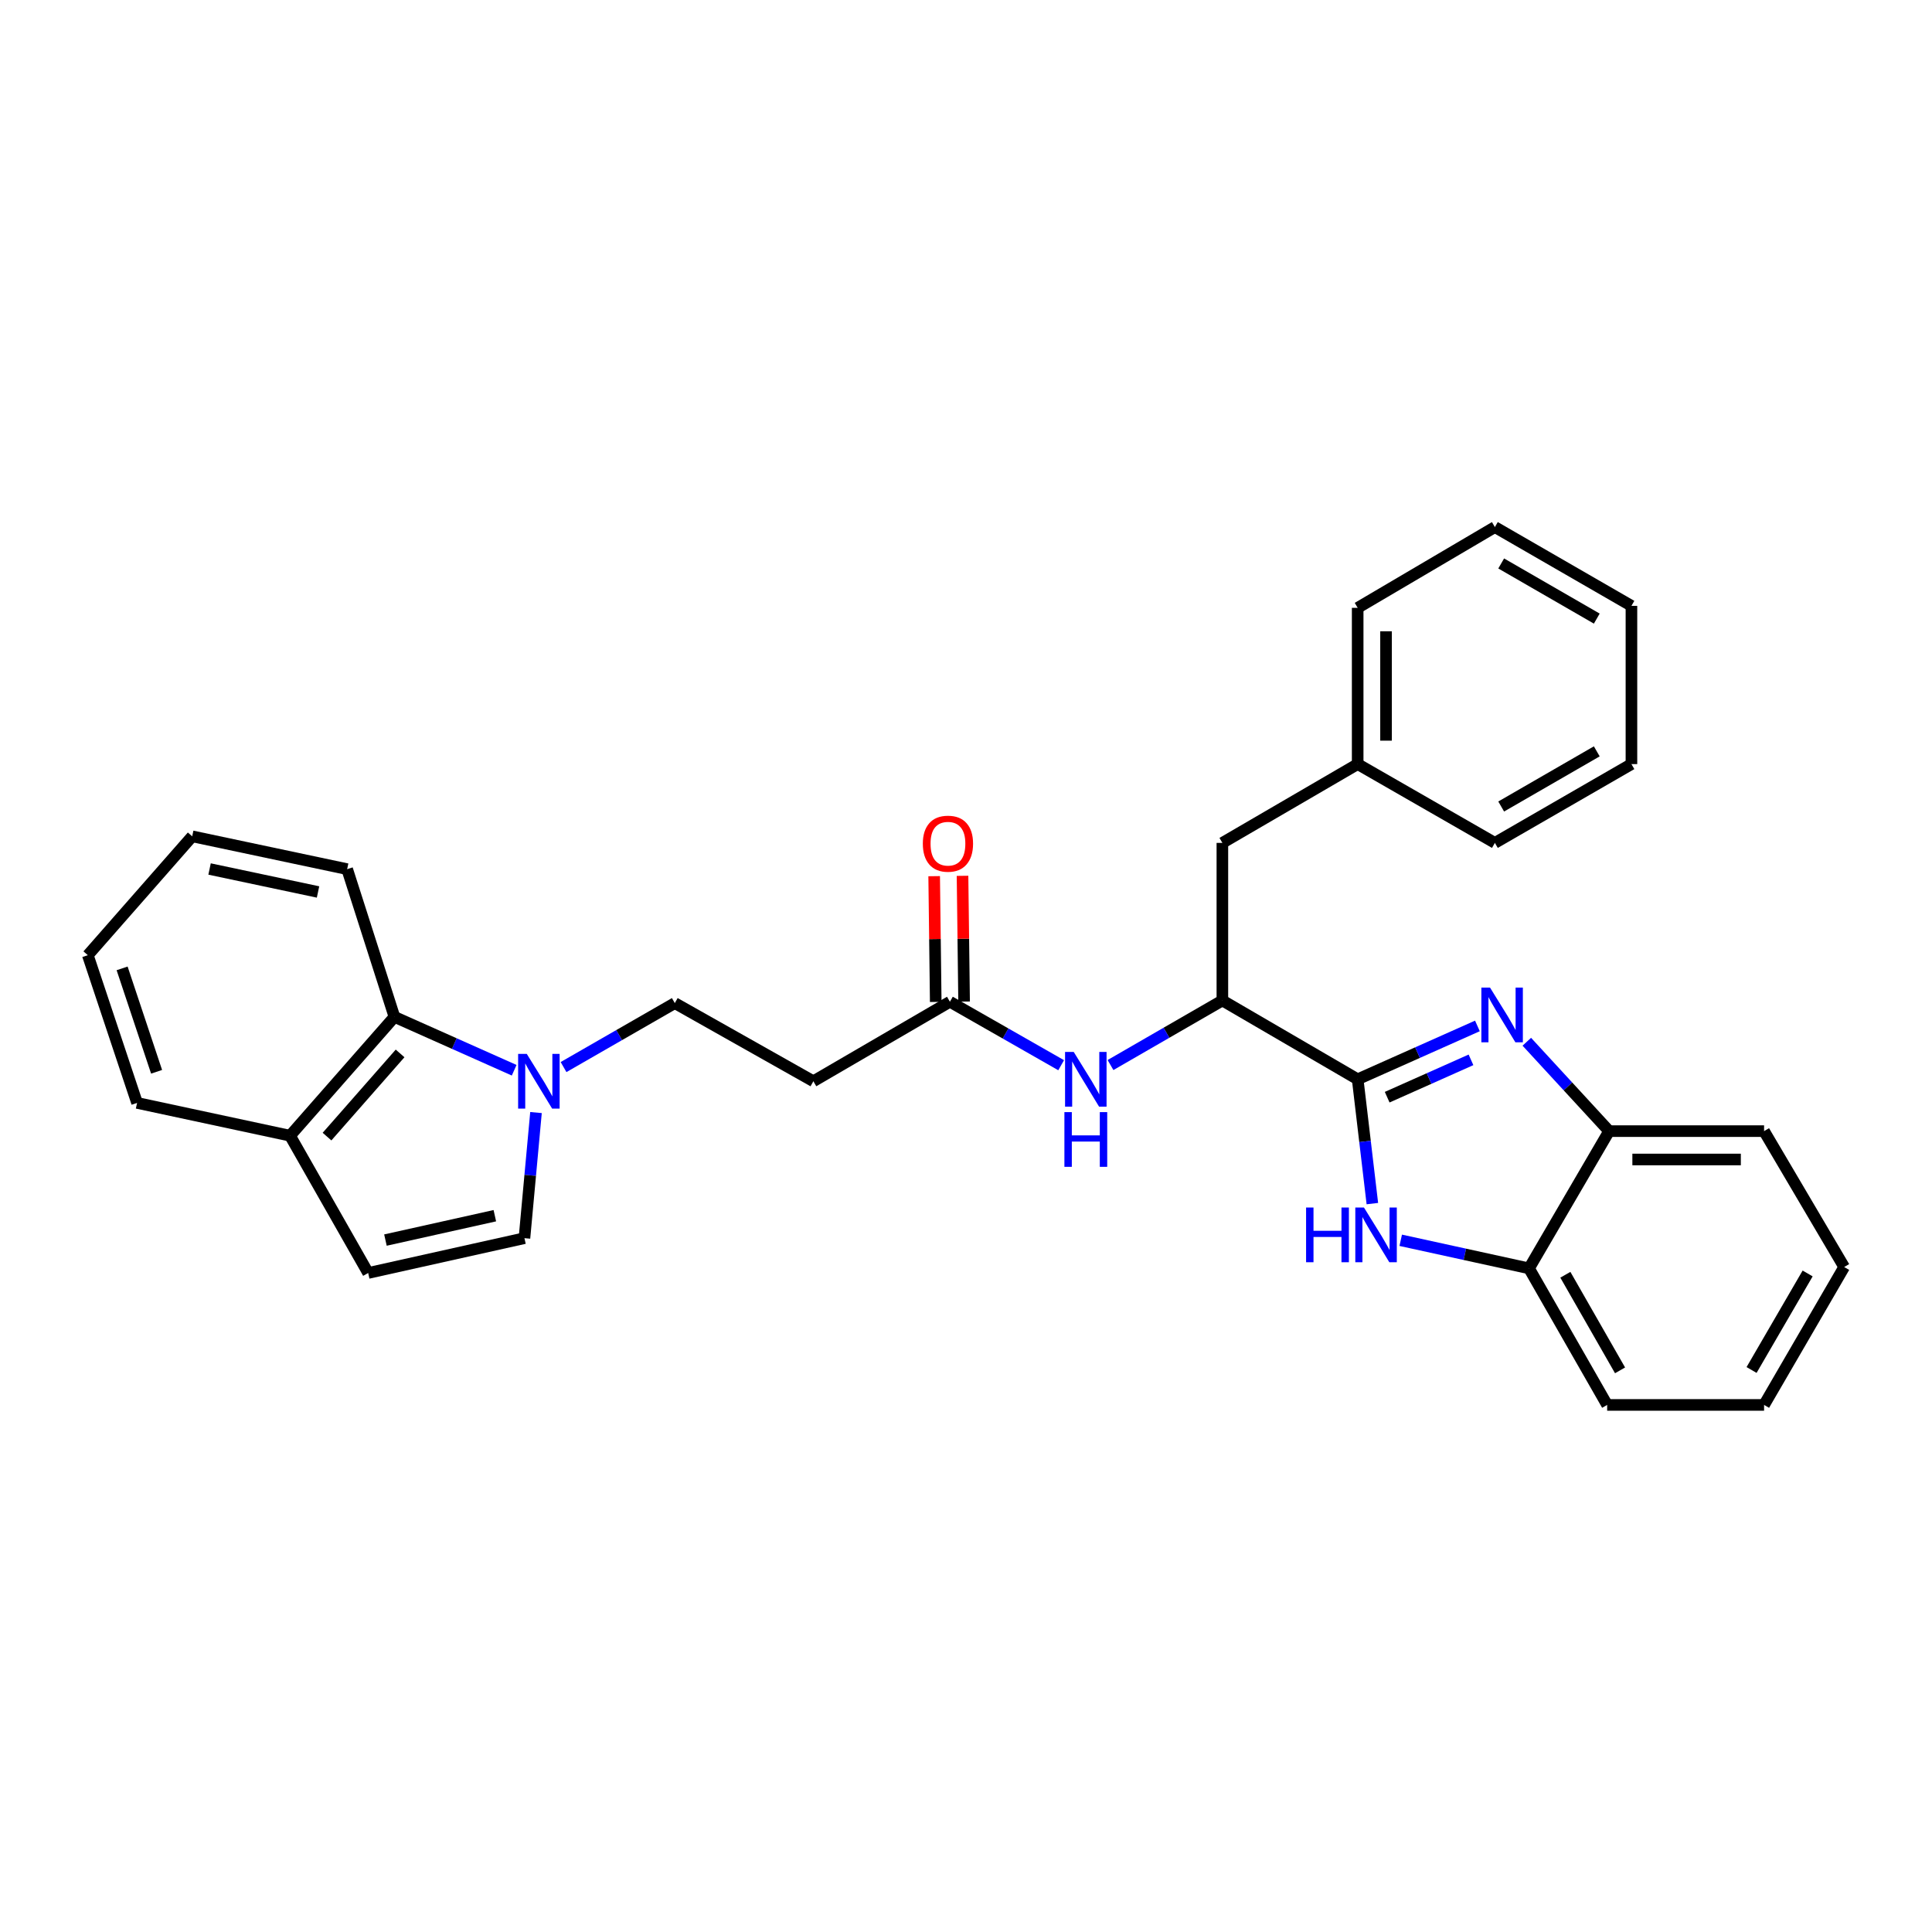 <?xml version='1.0' encoding='iso-8859-1'?>
<svg version='1.1' baseProfile='full'
              xmlns='http://www.w3.org/2000/svg'
                      xmlns:rdkit='http://www.rdkit.org/xml'
                      xmlns:xlink='http://www.w3.org/1999/xlink'
                  xml:space='preserve'
width='1000px' height='1000px' viewBox='0 0 1000 1000'>
<!-- END OF HEADER -->
<rect style='opacity:1.0;fill:#FFFFFF;stroke:none' width='1000' height='1000' x='0' y='0'> </rect>
<path class='bond-0' d='M 702.729,558.638 L 733.716,544.829' style='fill:none;fill-rule:evenodd;stroke:#000000;stroke-width:6px;stroke-linecap:butt;stroke-linejoin:miter;stroke-opacity:1' />
<path class='bond-0' d='M 733.716,544.829 L 764.704,531.021' style='fill:none;fill-rule:evenodd;stroke:#0000FF;stroke-width:6px;stroke-linecap:butt;stroke-linejoin:miter;stroke-opacity:1' />
<path class='bond-0' d='M 718,567.904 L 739.692,558.238' style='fill:none;fill-rule:evenodd;stroke:#000000;stroke-width:6px;stroke-linecap:butt;stroke-linejoin:miter;stroke-opacity:1' />
<path class='bond-0' d='M 739.692,558.238 L 761.383,548.572' style='fill:none;fill-rule:evenodd;stroke:#0000FF;stroke-width:6px;stroke-linecap:butt;stroke-linejoin:miter;stroke-opacity:1' />
<path class='bond-1' d='M 702.729,558.638 L 706.531,590.812' style='fill:none;fill-rule:evenodd;stroke:#000000;stroke-width:6px;stroke-linecap:butt;stroke-linejoin:miter;stroke-opacity:1' />
<path class='bond-1' d='M 706.531,590.812 L 710.333,622.986' style='fill:none;fill-rule:evenodd;stroke:#0000FF;stroke-width:6px;stroke-linecap:butt;stroke-linejoin:miter;stroke-opacity:1' />
<path class='bond-3' d='M 702.729,558.638 L 632.698,517.844' style='fill:none;fill-rule:evenodd;stroke:#000000;stroke-width:6px;stroke-linecap:butt;stroke-linejoin:miter;stroke-opacity:1' />
<path class='bond-5' d='M 790.274,539.204 L 811.578,562.337' style='fill:none;fill-rule:evenodd;stroke:#0000FF;stroke-width:6px;stroke-linecap:butt;stroke-linejoin:miter;stroke-opacity:1' />
<path class='bond-5' d='M 811.578,562.337 L 832.882,585.469' style='fill:none;fill-rule:evenodd;stroke:#000000;stroke-width:6px;stroke-linecap:butt;stroke-linejoin:miter;stroke-opacity:1' />
<path class='bond-6' d='M 725.012,641.968 L 758.216,649.236' style='fill:none;fill-rule:evenodd;stroke:#0000FF;stroke-width:6px;stroke-linecap:butt;stroke-linejoin:miter;stroke-opacity:1' />
<path class='bond-6' d='M 758.216,649.236 L 791.42,656.504' style='fill:none;fill-rule:evenodd;stroke:#000000;stroke-width:6px;stroke-linecap:butt;stroke-linejoin:miter;stroke-opacity:1' />
<path class='bond-2' d='M 291.69,552.316 L 320.484,535.761' style='fill:none;fill-rule:evenodd;stroke:#0000FF;stroke-width:6px;stroke-linecap:butt;stroke-linejoin:miter;stroke-opacity:1' />
<path class='bond-2' d='M 320.484,535.761 L 349.279,519.206' style='fill:none;fill-rule:evenodd;stroke:#000000;stroke-width:6px;stroke-linecap:butt;stroke-linejoin:miter;stroke-opacity:1' />
<path class='bond-4' d='M 277.431,575.856 L 274.441,608.363' style='fill:none;fill-rule:evenodd;stroke:#0000FF;stroke-width:6px;stroke-linecap:butt;stroke-linejoin:miter;stroke-opacity:1' />
<path class='bond-4' d='M 274.441,608.363 L 271.451,640.87' style='fill:none;fill-rule:evenodd;stroke:#000000;stroke-width:6px;stroke-linecap:butt;stroke-linejoin:miter;stroke-opacity:1' />
<path class='bond-8' d='M 266.135,553.958 L 235.148,540.146' style='fill:none;fill-rule:evenodd;stroke:#0000FF;stroke-width:6px;stroke-linecap:butt;stroke-linejoin:miter;stroke-opacity:1' />
<path class='bond-8' d='M 235.148,540.146 L 204.16,526.334' style='fill:none;fill-rule:evenodd;stroke:#000000;stroke-width:6px;stroke-linecap:butt;stroke-linejoin:miter;stroke-opacity:1' />
<path class='bond-7' d='M 632.698,517.844 L 603.746,534.553' style='fill:none;fill-rule:evenodd;stroke:#000000;stroke-width:6px;stroke-linecap:butt;stroke-linejoin:miter;stroke-opacity:1' />
<path class='bond-7' d='M 603.746,534.553 L 574.795,551.262' style='fill:none;fill-rule:evenodd;stroke:#0000FF;stroke-width:6px;stroke-linecap:butt;stroke-linejoin:miter;stroke-opacity:1' />
<path class='bond-14' d='M 632.698,517.844 L 632.698,436.281' style='fill:none;fill-rule:evenodd;stroke:#000000;stroke-width:6px;stroke-linecap:butt;stroke-linejoin:miter;stroke-opacity:1' />
<path class='bond-9' d='M 271.451,640.87 L 190.565,658.893' style='fill:none;fill-rule:evenodd;stroke:#000000;stroke-width:6px;stroke-linecap:butt;stroke-linejoin:miter;stroke-opacity:1' />
<path class='bond-9' d='M 256.125,629.245 L 199.505,641.861' style='fill:none;fill-rule:evenodd;stroke:#000000;stroke-width:6px;stroke-linecap:butt;stroke-linejoin:miter;stroke-opacity:1' />
<path class='bond-18' d='M 832.882,585.469 L 913.083,585.469' style='fill:none;fill-rule:evenodd;stroke:#000000;stroke-width:6px;stroke-linecap:butt;stroke-linejoin:miter;stroke-opacity:1' />
<path class='bond-18' d='M 844.912,600.149 L 901.053,600.149' style='fill:none;fill-rule:evenodd;stroke:#000000;stroke-width:6px;stroke-linecap:butt;stroke-linejoin:miter;stroke-opacity:1' />
<path class='bond-30' d='M 832.882,585.469 L 791.42,656.504' style='fill:none;fill-rule:evenodd;stroke:#000000;stroke-width:6px;stroke-linecap:butt;stroke-linejoin:miter;stroke-opacity:1' />
<path class='bond-19' d='M 791.42,656.504 L 831.863,727.187' style='fill:none;fill-rule:evenodd;stroke:#000000;stroke-width:6px;stroke-linecap:butt;stroke-linejoin:miter;stroke-opacity:1' />
<path class='bond-19' d='M 810.228,659.816 L 838.538,709.294' style='fill:none;fill-rule:evenodd;stroke:#000000;stroke-width:6px;stroke-linecap:butt;stroke-linejoin:miter;stroke-opacity:1' />
<path class='bond-10' d='M 549.25,551.355 L 520.461,534.93' style='fill:none;fill-rule:evenodd;stroke:#0000FF;stroke-width:6px;stroke-linecap:butt;stroke-linejoin:miter;stroke-opacity:1' />
<path class='bond-10' d='M 520.461,534.93 L 491.673,518.505' style='fill:none;fill-rule:evenodd;stroke:#000000;stroke-width:6px;stroke-linecap:butt;stroke-linejoin:miter;stroke-opacity:1' />
<path class='bond-12' d='M 204.16,526.334 L 150.13,587.843' style='fill:none;fill-rule:evenodd;stroke:#000000;stroke-width:6px;stroke-linecap:butt;stroke-linejoin:miter;stroke-opacity:1' />
<path class='bond-12' d='M 207.085,545.248 L 169.264,588.304' style='fill:none;fill-rule:evenodd;stroke:#000000;stroke-width:6px;stroke-linecap:butt;stroke-linejoin:miter;stroke-opacity:1' />
<path class='bond-17' d='M 204.16,526.334 L 179.686,449.868' style='fill:none;fill-rule:evenodd;stroke:#000000;stroke-width:6px;stroke-linecap:butt;stroke-linejoin:miter;stroke-opacity:1' />
<path class='bond-33' d='M 190.565,658.893 L 150.13,587.843' style='fill:none;fill-rule:evenodd;stroke:#000000;stroke-width:6px;stroke-linecap:butt;stroke-linejoin:miter;stroke-opacity:1' />
<path class='bond-11' d='M 491.673,518.505 L 420.998,559.657' style='fill:none;fill-rule:evenodd;stroke:#000000;stroke-width:6px;stroke-linecap:butt;stroke-linejoin:miter;stroke-opacity:1' />
<path class='bond-15' d='M 499.013,518.413 L 498.608,485.869' style='fill:none;fill-rule:evenodd;stroke:#000000;stroke-width:6px;stroke-linecap:butt;stroke-linejoin:miter;stroke-opacity:1' />
<path class='bond-15' d='M 498.608,485.869 L 498.202,453.324' style='fill:none;fill-rule:evenodd;stroke:#FF0000;stroke-width:6px;stroke-linecap:butt;stroke-linejoin:miter;stroke-opacity:1' />
<path class='bond-15' d='M 484.334,518.596 L 483.929,486.051' style='fill:none;fill-rule:evenodd;stroke:#000000;stroke-width:6px;stroke-linecap:butt;stroke-linejoin:miter;stroke-opacity:1' />
<path class='bond-15' d='M 483.929,486.051 L 483.524,453.506' style='fill:none;fill-rule:evenodd;stroke:#FF0000;stroke-width:6px;stroke-linecap:butt;stroke-linejoin:miter;stroke-opacity:1' />
<path class='bond-13' d='M 420.998,559.657 L 349.279,519.206' style='fill:none;fill-rule:evenodd;stroke:#000000;stroke-width:6px;stroke-linecap:butt;stroke-linejoin:miter;stroke-opacity:1' />
<path class='bond-20' d='M 150.13,587.843 L 70.949,570.863' style='fill:none;fill-rule:evenodd;stroke:#000000;stroke-width:6px;stroke-linecap:butt;stroke-linejoin:miter;stroke-opacity:1' />
<path class='bond-16' d='M 632.698,436.281 L 702.729,395.496' style='fill:none;fill-rule:evenodd;stroke:#000000;stroke-width:6px;stroke-linecap:butt;stroke-linejoin:miter;stroke-opacity:1' />
<path class='bond-21' d='M 702.729,395.496 L 702.729,314.618' style='fill:none;fill-rule:evenodd;stroke:#000000;stroke-width:6px;stroke-linecap:butt;stroke-linejoin:miter;stroke-opacity:1' />
<path class='bond-21' d='M 717.409,383.364 L 717.409,326.75' style='fill:none;fill-rule:evenodd;stroke:#000000;stroke-width:6px;stroke-linecap:butt;stroke-linejoin:miter;stroke-opacity:1' />
<path class='bond-22' d='M 702.729,395.496 L 773.747,436.281' style='fill:none;fill-rule:evenodd;stroke:#000000;stroke-width:6px;stroke-linecap:butt;stroke-linejoin:miter;stroke-opacity:1' />
<path class='bond-23' d='M 179.686,449.868 L 99.485,432.88' style='fill:none;fill-rule:evenodd;stroke:#000000;stroke-width:6px;stroke-linecap:butt;stroke-linejoin:miter;stroke-opacity:1' />
<path class='bond-23' d='M 164.613,461.681 L 108.473,449.79' style='fill:none;fill-rule:evenodd;stroke:#000000;stroke-width:6px;stroke-linecap:butt;stroke-linejoin:miter;stroke-opacity:1' />
<path class='bond-24' d='M 913.083,585.469 L 954.545,655.81' style='fill:none;fill-rule:evenodd;stroke:#000000;stroke-width:6px;stroke-linecap:butt;stroke-linejoin:miter;stroke-opacity:1' />
<path class='bond-25' d='M 831.863,727.187 L 913.083,727.187' style='fill:none;fill-rule:evenodd;stroke:#000000;stroke-width:6px;stroke-linecap:butt;stroke-linejoin:miter;stroke-opacity:1' />
<path class='bond-34' d='M 70.949,570.863 L 45.455,494.405' style='fill:none;fill-rule:evenodd;stroke:#000000;stroke-width:6px;stroke-linecap:butt;stroke-linejoin:miter;stroke-opacity:1' />
<path class='bond-34' d='M 81.05,554.751 L 63.205,501.23' style='fill:none;fill-rule:evenodd;stroke:#000000;stroke-width:6px;stroke-linecap:butt;stroke-linejoin:miter;stroke-opacity:1' />
<path class='bond-28' d='M 702.729,314.618 L 773.747,272.813' style='fill:none;fill-rule:evenodd;stroke:#000000;stroke-width:6px;stroke-linecap:butt;stroke-linejoin:miter;stroke-opacity:1' />
<path class='bond-27' d='M 773.747,436.281 L 844.43,395.496' style='fill:none;fill-rule:evenodd;stroke:#000000;stroke-width:6px;stroke-linecap:butt;stroke-linejoin:miter;stroke-opacity:1' />
<path class='bond-27' d='M 777.012,417.448 L 826.491,388.899' style='fill:none;fill-rule:evenodd;stroke:#000000;stroke-width:6px;stroke-linecap:butt;stroke-linejoin:miter;stroke-opacity:1' />
<path class='bond-26' d='M 99.485,432.88 L 45.455,494.405' style='fill:none;fill-rule:evenodd;stroke:#000000;stroke-width:6px;stroke-linecap:butt;stroke-linejoin:miter;stroke-opacity:1' />
<path class='bond-31' d='M 954.545,655.81 L 913.083,727.187' style='fill:none;fill-rule:evenodd;stroke:#000000;stroke-width:6px;stroke-linecap:butt;stroke-linejoin:miter;stroke-opacity:1' />
<path class='bond-31' d='M 935.632,659.143 L 906.609,709.107' style='fill:none;fill-rule:evenodd;stroke:#000000;stroke-width:6px;stroke-linecap:butt;stroke-linejoin:miter;stroke-opacity:1' />
<path class='bond-29' d='M 844.43,395.496 L 844.43,313.59' style='fill:none;fill-rule:evenodd;stroke:#000000;stroke-width:6px;stroke-linecap:butt;stroke-linejoin:miter;stroke-opacity:1' />
<path class='bond-32' d='M 773.747,272.813 L 844.43,313.59' style='fill:none;fill-rule:evenodd;stroke:#000000;stroke-width:6px;stroke-linecap:butt;stroke-linejoin:miter;stroke-opacity:1' />
<path class='bond-32' d='M 777.014,291.645 L 826.492,320.189' style='fill:none;fill-rule:evenodd;stroke:#000000;stroke-width:6px;stroke-linecap:butt;stroke-linejoin:miter;stroke-opacity:1' />
<path  class='atom-1' d='M 771.23 511.163
L 780.51 526.163
Q 781.43 527.643, 782.91 530.323
Q 784.39 533.003, 784.47 533.163
L 784.47 511.163
L 788.23 511.163
L 788.23 539.483
L 784.35 539.483
L 774.39 523.083
Q 773.23 521.163, 771.99 518.963
Q 770.79 516.763, 770.43 516.083
L 770.43 539.483
L 766.75 539.483
L 766.75 511.163
L 771.23 511.163
' fill='#0000FF'/>
<path  class='atom-2' d='M 676.026 625.013
L 679.866 625.013
L 679.866 637.053
L 694.346 637.053
L 694.346 625.013
L 698.186 625.013
L 698.186 653.333
L 694.346 653.333
L 694.346 640.253
L 679.866 640.253
L 679.866 653.333
L 676.026 653.333
L 676.026 625.013
' fill='#0000FF'/>
<path  class='atom-2' d='M 705.986 625.013
L 715.266 640.013
Q 716.186 641.493, 717.666 644.173
Q 719.146 646.853, 719.226 647.013
L 719.226 625.013
L 722.986 625.013
L 722.986 653.333
L 719.106 653.333
L 709.146 636.933
Q 707.986 635.013, 706.746 632.813
Q 705.546 630.613, 705.186 629.933
L 705.186 653.333
L 701.506 653.333
L 701.506 625.013
L 705.986 625.013
' fill='#0000FF'/>
<path  class='atom-3' d='M 272.661 545.497
L 281.941 560.497
Q 282.861 561.977, 284.341 564.657
Q 285.821 567.337, 285.901 567.497
L 285.901 545.497
L 289.661 545.497
L 289.661 573.817
L 285.781 573.817
L 275.821 557.417
Q 274.661 555.497, 273.421 553.297
Q 272.221 551.097, 271.861 550.417
L 271.861 573.817
L 268.181 573.817
L 268.181 545.497
L 272.661 545.497
' fill='#0000FF'/>
<path  class='atom-8' d='M 555.754 544.478
L 565.034 559.478
Q 565.954 560.958, 567.434 563.638
Q 568.914 566.318, 568.994 566.478
L 568.994 544.478
L 572.754 544.478
L 572.754 572.798
L 568.874 572.798
L 558.914 556.398
Q 557.754 554.478, 556.514 552.278
Q 555.314 550.078, 554.954 549.398
L 554.954 572.798
L 551.274 572.798
L 551.274 544.478
L 555.754 544.478
' fill='#0000FF'/>
<path  class='atom-8' d='M 550.934 575.63
L 554.774 575.63
L 554.774 587.67
L 569.254 587.67
L 569.254 575.63
L 573.094 575.63
L 573.094 603.95
L 569.254 603.95
L 569.254 590.87
L 554.774 590.87
L 554.774 603.95
L 550.934 603.95
L 550.934 575.63
' fill='#0000FF'/>
<path  class='atom-16' d='M 477.654 436.687
Q 477.654 429.887, 481.014 426.087
Q 484.374 422.287, 490.654 422.287
Q 496.934 422.287, 500.294 426.087
Q 503.654 429.887, 503.654 436.687
Q 503.654 443.567, 500.254 447.487
Q 496.854 451.367, 490.654 451.367
Q 484.414 451.367, 481.014 447.487
Q 477.654 443.607, 477.654 436.687
M 490.654 448.167
Q 494.974 448.167, 497.294 445.287
Q 499.654 442.367, 499.654 436.687
Q 499.654 431.127, 497.294 428.327
Q 494.974 425.487, 490.654 425.487
Q 486.334 425.487, 483.974 428.287
Q 481.654 431.087, 481.654 436.687
Q 481.654 442.407, 483.974 445.287
Q 486.334 448.167, 490.654 448.167
' fill='#FF0000'/>
</svg>

